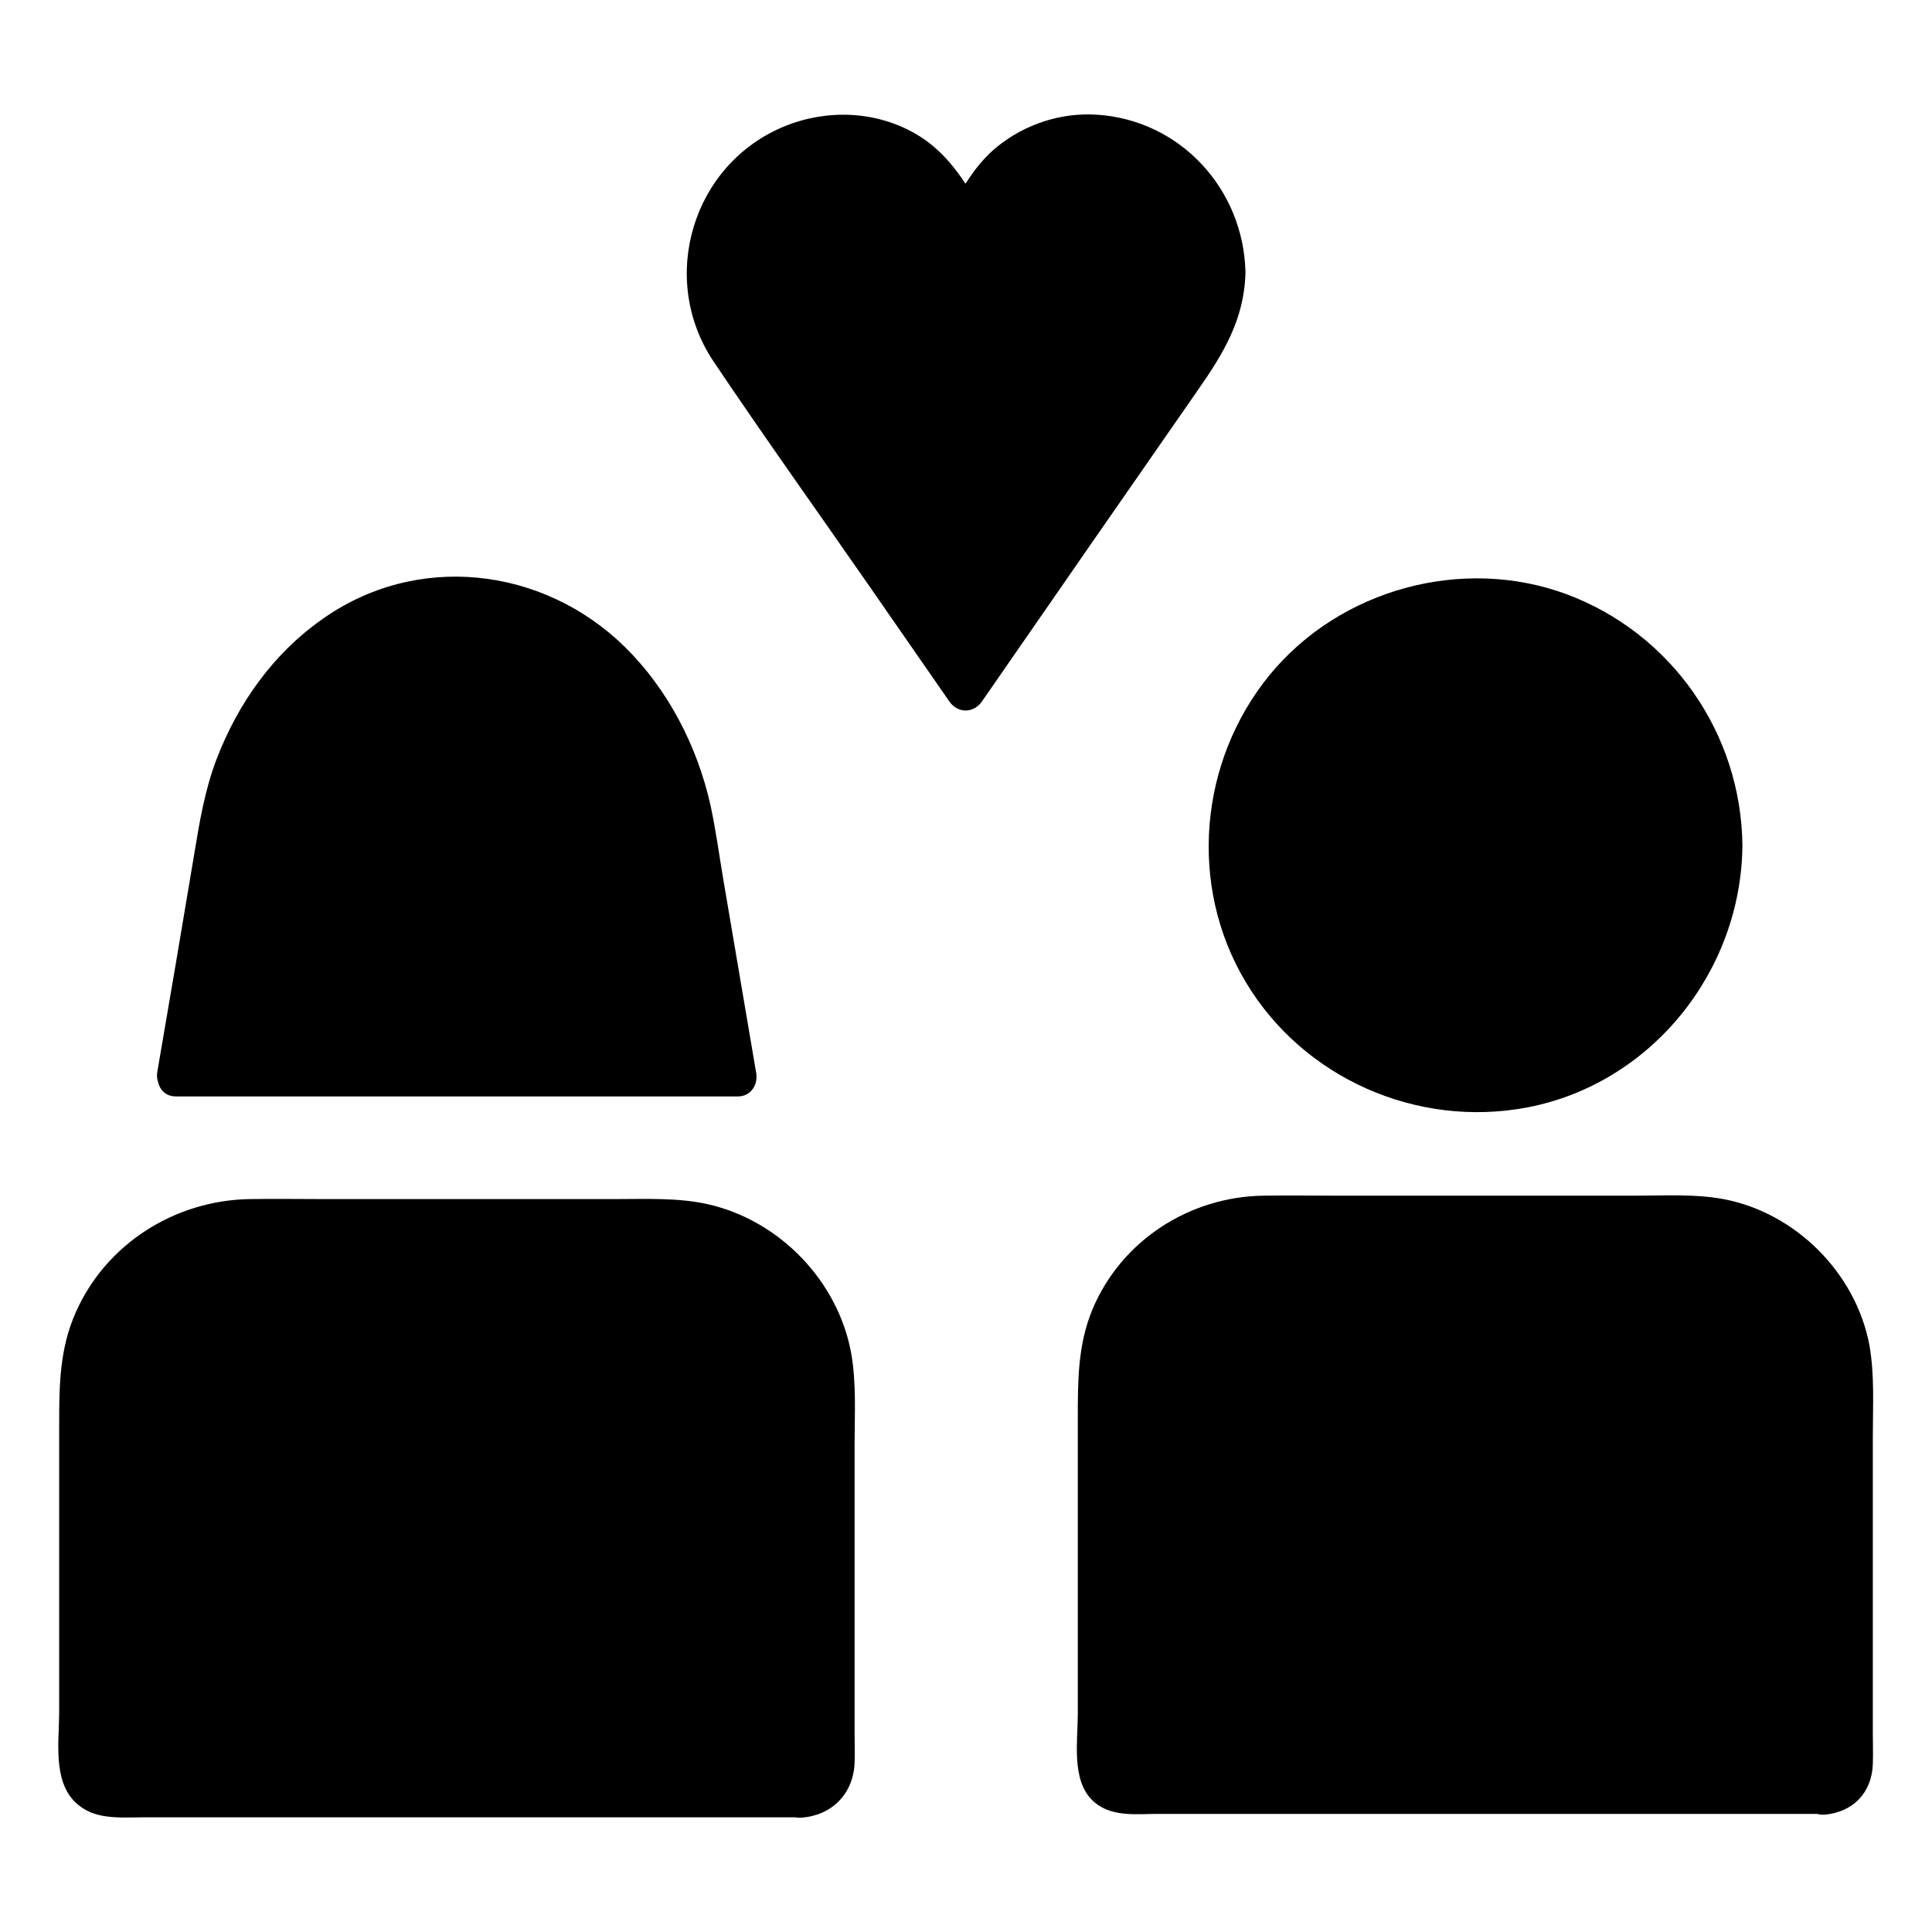 <?xml version="1.0" encoding="UTF-8"?>
<!-- Uploaded to: SVG Repo, www.svgrepo.com, Generator: SVG Repo Mixer Tools -->
<svg fill="#000000" width="800px" height="800px" version="1.1" viewBox="144 144 512 512" xmlns="http://www.w3.org/2000/svg">
 <g>
  <path d="m600.71 368.06c0 36.336-29.457 65.797-65.797 65.797-36.34 0-65.797-29.461-65.797-65.797 0-36.34 29.457-65.801 65.797-65.801 36.34 0 65.797 29.461 65.797 65.801"/>
  <path d="m595.68 368.06c-0.301 25.191-15.922 48.465-39.902 57.031-24.082 8.664-51.387 1.211-67.812-18.438-16.121-19.445-18.137-47.961-5.238-69.625 13-21.766 38.996-33.656 63.984-28.617 28.312 5.738 48.664 30.828 48.969 59.648 0.102 6.449 10.176 6.449 10.078 0-0.301-29.625-18.742-56.227-46.652-66.605-27.609-10.176-59.953-1.309-78.594 21.363-18.742 22.871-21.664 55.82-6.449 81.316 15.215 25.594 45.445 38.895 74.664 33.352 33.051-6.348 56.73-36.172 57.031-69.426-0.004-6.551-10.078-6.551-10.078 0z"/>
  <path d="m627.52 619.86h-185.2c-4.332 0-7.758-3.527-7.758-7.758l-0.004-101.97c0-24.383 19.75-44.133 44.133-44.133h112.45c24.383 0 44.133 19.75 44.133 44.133v101.97c0.004 4.231-3.523 7.754-7.754 7.754z"/>
  <path d="m627.52 614.82h-120.31-59.652c-3.629 0-7.656 0.805-7.859-4.031-0.301-8.465 0-17.027 0-25.492v-71.238c0-11.891 2.719-22.871 11.488-31.641 8.664-8.664 19.75-11.488 31.641-11.488h69.527 32.145c9.574 0 18.641 0.605 27.207 5.742 12.395 7.559 18.539 20.758 18.641 34.965v26.902 70.23c-0.109 2.422 0.395 5.746-2.828 6.051-6.449 0.504-6.449 10.578 0 10.078 7.457-0.605 12.496-5.742 12.797-13.301 0.102-2.82 0-5.742 0-8.664v-37.887-40.203c0-8.062 0.504-16.426-0.906-24.383-3.629-19.145-19.547-35.066-38.691-38.691-7.656-1.41-15.719-0.906-23.477-0.906h-79.398c-6.348 0-12.695-0.102-19.043 0-19.648 0.301-37.586 11.891-45.242 30.027-3.93 9.371-3.93 18.941-3.93 28.816v38.188 40.305c0 7.055-1.715 17.332 3.727 22.773 4.734 4.734 11.586 3.727 17.633 3.727h29.02 144.29 3.223c6.445 0.195 6.445-9.879-0.004-9.879z"/>
  <path d="m356.37 620.67h-182.58c-4.938 0-9.07-4.031-9.07-9.07v-99.453c0-25.09 20.355-45.344 45.344-45.344h109.93c25.09 0 45.344 20.355 45.344 45.344v99.453c0.102 5.039-3.93 9.07-8.969 9.07z"/>
  <path d="m356.37 615.63h-119.1-58.645c-4.231 0-8.664 0.504-8.867-5.141-0.301-8.262 0-16.625 0-24.887v-69.727c0-12.293 3.125-23.68 12.293-32.547 8.766-8.566 19.852-11.387 31.738-11.387h69.023 31.035c9.977 0 19.246 0.906 28.012 6.449 12.293 7.859 18.438 21.262 18.438 35.469v26.301 68.719c0.105 2.922 0.207 6.449-3.926 6.75-6.449 0.504-6.449 10.578 0 10.078 8.062-0.605 13.703-6.246 14.105-14.41 0.102-2.719 0-5.543 0-8.262v-36.578-39.598c0-8.062 0.504-16.324-0.906-24.285-3.527-19.145-18.941-35.066-37.785-39.398-7.961-1.812-16.324-1.41-24.484-1.41h-78.293c-6.246 0-12.496-0.102-18.742 0-19.848 0.301-38.086 11.789-46.148 29.926-4.332 9.672-4.434 19.445-4.434 29.727v36.98 39.297c0 7.559-1.715 17.938 4.133 23.781 4.938 4.938 11.789 4.133 18.238 4.133h28.113 143.08 3.125c6.547 0.098 6.547-9.98-0.004-9.98z"/>
  <path d="m190.62 429.42 11.184-66.301c6.047-35.871 32.547-61.668 63.277-61.668s57.234 25.797 63.277 61.668l11.184 66.301z"/>
  <path d="m195.45 430.73c2.719-15.82 5.34-31.641 8.062-47.559 3.527-20.656 6.449-41.211 21.059-57.535 19.246-21.461 50.582-25.797 73.457-7.254 12.09 9.672 20.051 23.68 23.879 38.594 1.613 6.348 2.519 13 3.629 19.547 3.023 18.137 6.144 36.172 9.168 54.312 1.613-2.117 3.223-4.231 4.836-6.348h-130.39-18.539c-6.449 0-6.449 10.078 0 10.078h130.39 18.539c3.527 0 5.441-3.223 4.836-6.348-2.922-17.027-5.742-33.957-8.664-50.984-1.109-6.551-2.016-13.301-3.426-19.852-3.527-15.719-11.285-30.73-22.773-42.02-21.766-21.262-55.316-25.09-80.406-7.055-12.801 9.066-22.07 22.164-27.711 36.875-3.125 8.16-4.535 16.727-5.945 25.293-3.223 19.246-6.449 38.391-9.773 57.637-1.008 6.348 8.664 9.066 9.773 2.617z"/>
  <path d="m469.02 216.11c0 7.457-2.316 14.812-6.551 20.957l-41.918 60.559-20.551 29.625-20.555-29.625-41.918-60.559c-4.231-6.144-6.551-13.504-6.551-20.957 0-10.176 4.133-19.348 10.781-25.996 6.652-6.652 15.82-10.785 25.996-10.785 11.688 0 22.57 6.246 28.414 16.426l3.828 6.648 3.828-6.648c5.848-10.176 16.73-16.426 28.418-16.426 10.176 0 19.348 4.133 25.996 10.781 6.75 6.652 10.781 15.82 10.781 26z"/>
  <path d="m463.98 216.11c-0.203 10.078-5.141 17.332-10.578 25.191-5.742 8.363-11.586 16.727-17.332 25.09-7.961 11.488-15.922 23.074-23.98 34.562-5.441 7.961-10.984 15.82-16.426 23.781h8.664c-11.082-15.922-22.066-31.941-33.152-47.863-8.16-11.789-16.324-23.477-24.383-35.266-1.613-2.418-3.324-4.734-4.938-7.152-7.254-10.984-7.859-24.988-0.504-36.074 7.152-10.68 20.957-16.426 33.555-13.098 10.578 2.82 15.617 10.781 20.758 19.648 1.914 3.223 6.852 3.223 8.664 0 2.215-3.93 4.332-8.16 7.356-11.488 5.238-5.742 12.797-9.07 20.656-9.168 17.535 0.094 31.34 14.605 31.641 31.836 0.102 6.449 10.176 6.449 10.078 0-0.504-21.965-17.23-40.305-39.398-41.715-9.574-0.605-19.043 2.519-26.5 8.566-5.644 4.637-8.969 10.68-12.594 16.93h8.664c-4.637-8.062-9.27-15.617-17.633-20.453-10.48-6.047-23.375-6.551-34.562-2.016-24.586 9.977-33.656 40.406-18.941 62.371 13.602 20.254 27.809 40.102 41.715 60.156 6.953 9.977 13.805 19.949 20.758 29.926 2.215 3.223 6.449 3.223 8.664 0 19.043-27.508 38.09-55.016 57.234-82.523 6.75-9.672 12.293-18.742 12.594-31.137 0.203-6.555-9.875-6.555-10.078-0.105z"/>
 </g>
</svg>